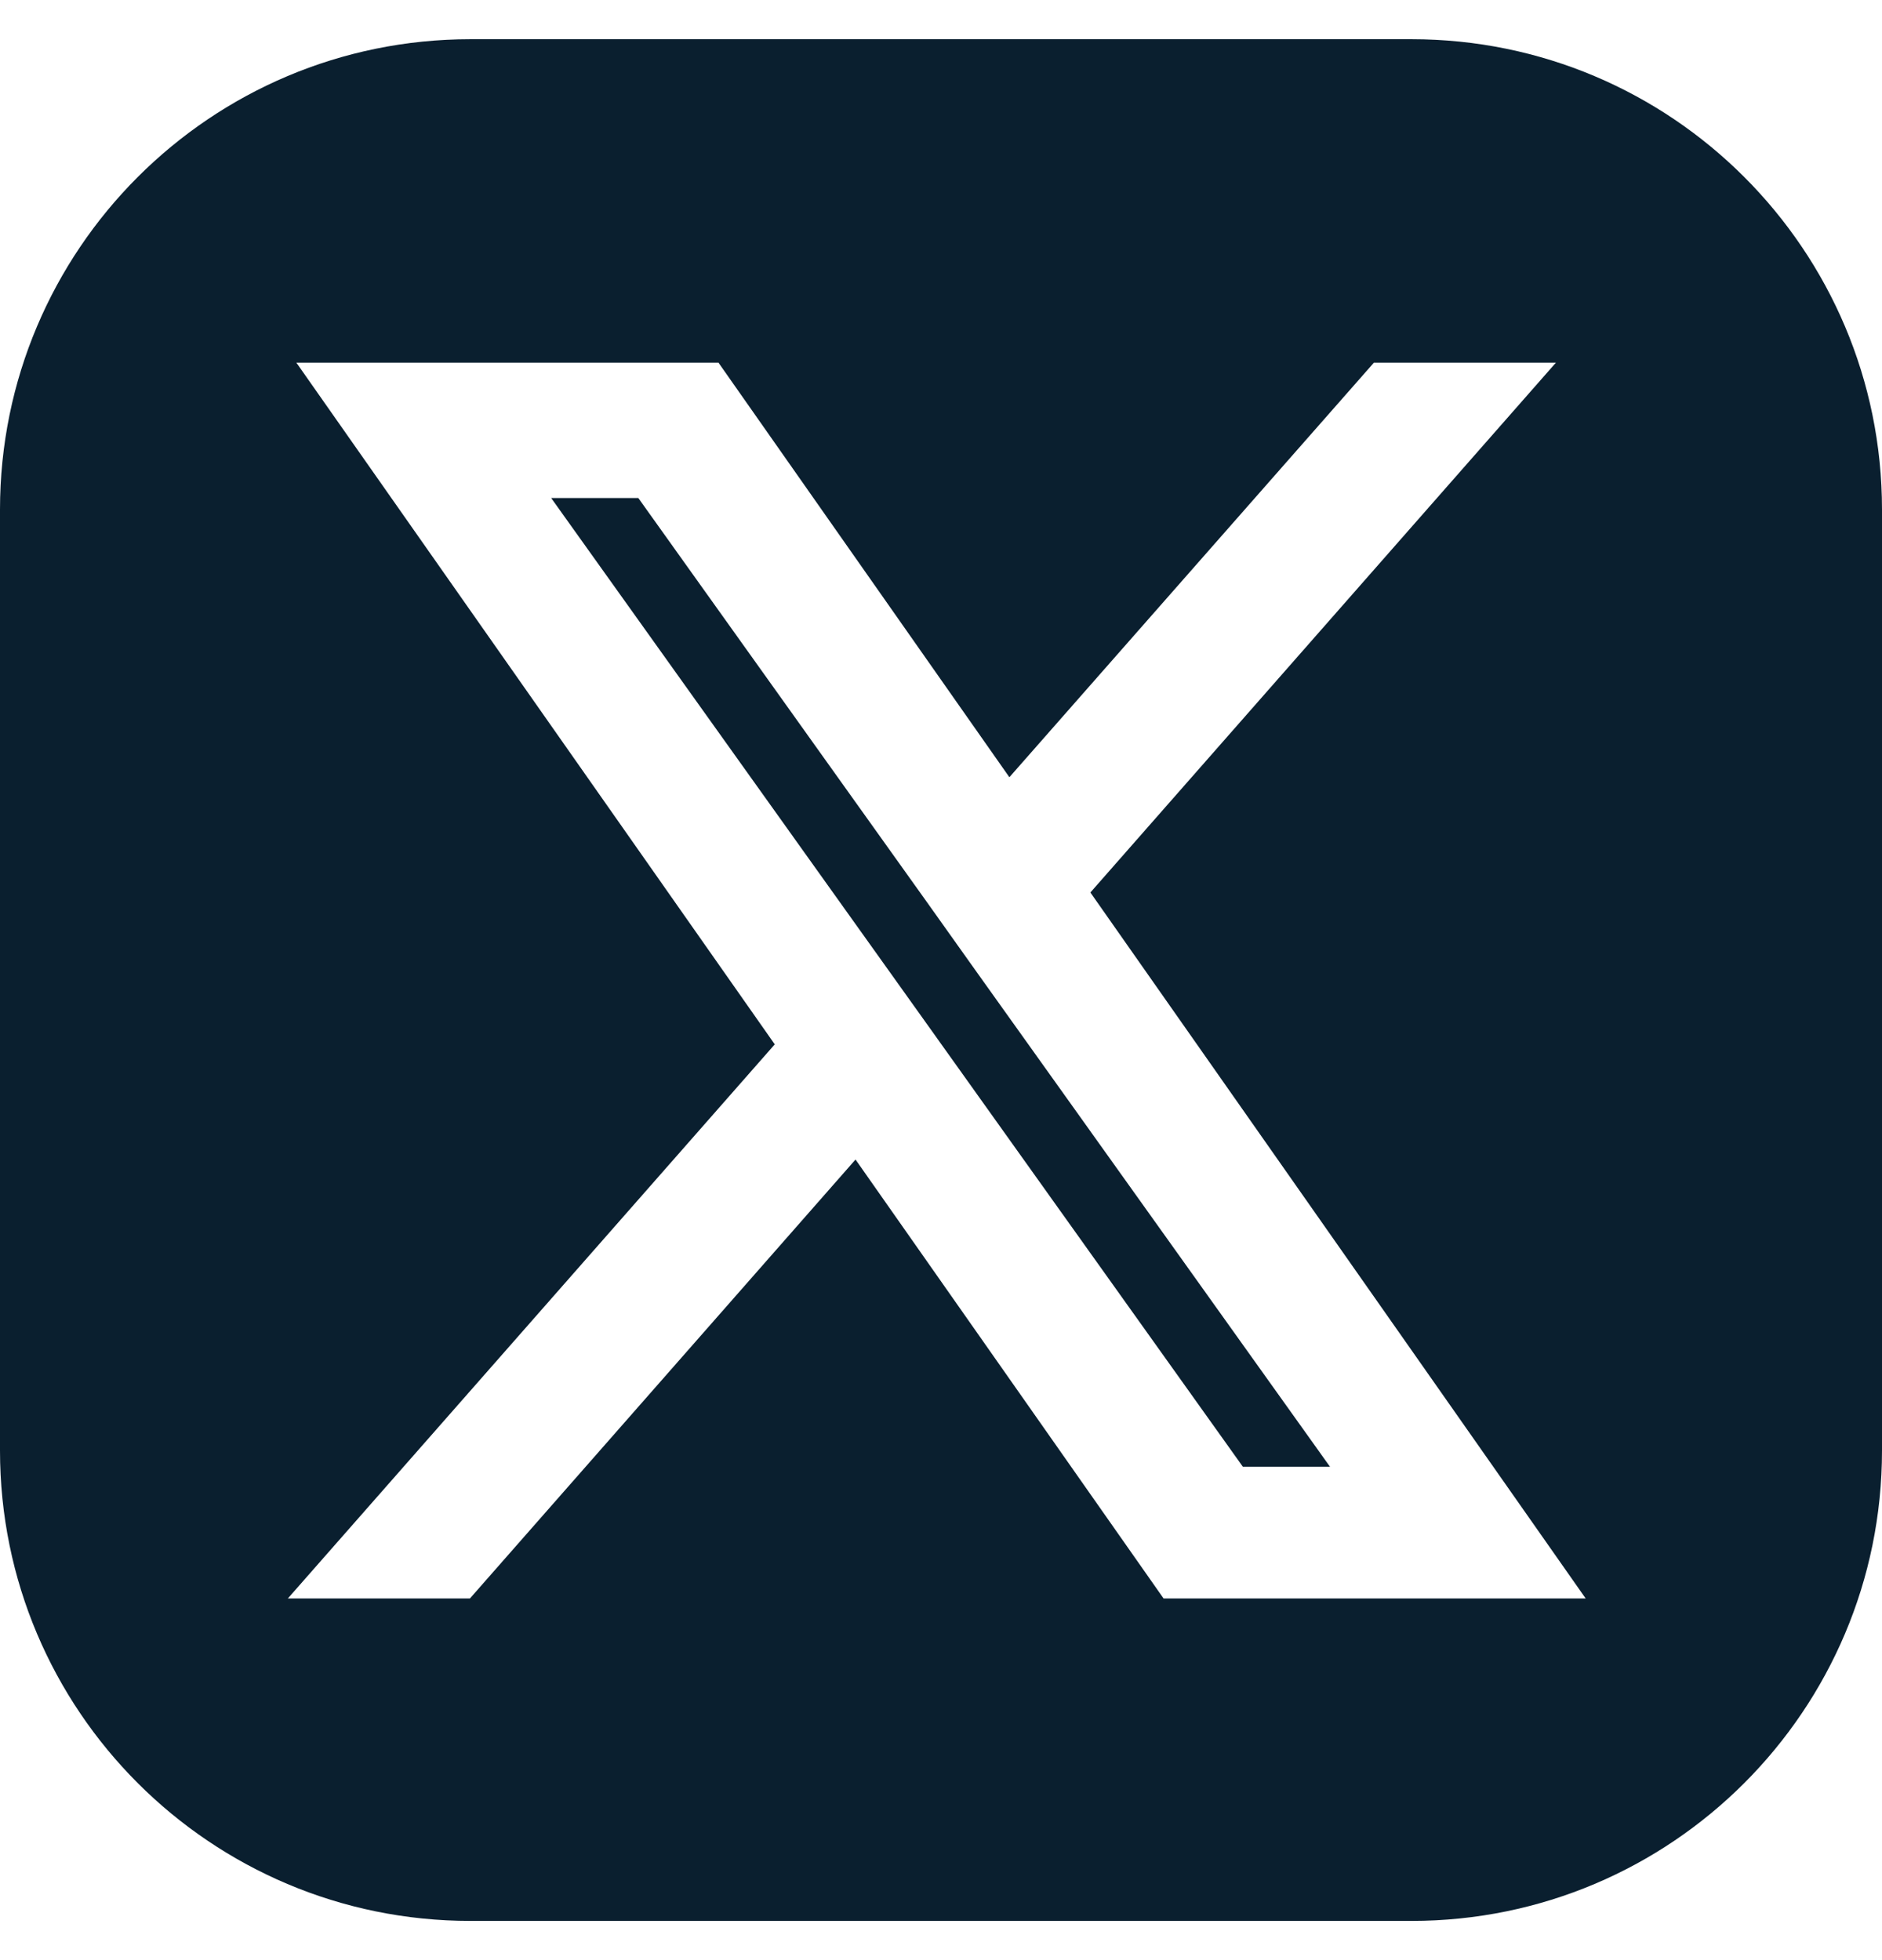 <svg width="24" height="25" viewBox="0 0 24 25" fill="none" xmlns="http://www.w3.org/2000/svg">
<g clip-path="url(#clip0_1_7742)">
<path fill-rule="evenodd" clip-rule="evenodd" d="M0 6.5C0 3.186 2.686 0.5 6 0.5H18C21.314 0.5 24 3.186 24 6.5V18.5C24 21.814 21.314 24.5 18 24.5H6C2.686 24.5 0 21.814 0 18.5V6.5ZM9.162 4.625H3.779L9.88 13.32L3.671 20.387H5.993L10.91 14.789L14.838 20.387H20.221L13.905 11.383L19.842 4.625H17.521L12.872 9.913L9.162 4.625ZM11.327 12.37L7.029 6.352H8.14L11.839 11.532L12.431 12.364L16.961 18.708H15.85L11.921 13.202L11.327 12.37Z" fill="#0A1F2F"/>
</g>
<defs>
<clipPath id="clip0_1_7742">
<rect y="0.5" width="24" height="24" rx="3.6" fill="white"/>
</clipPath>
</defs>
</svg>
